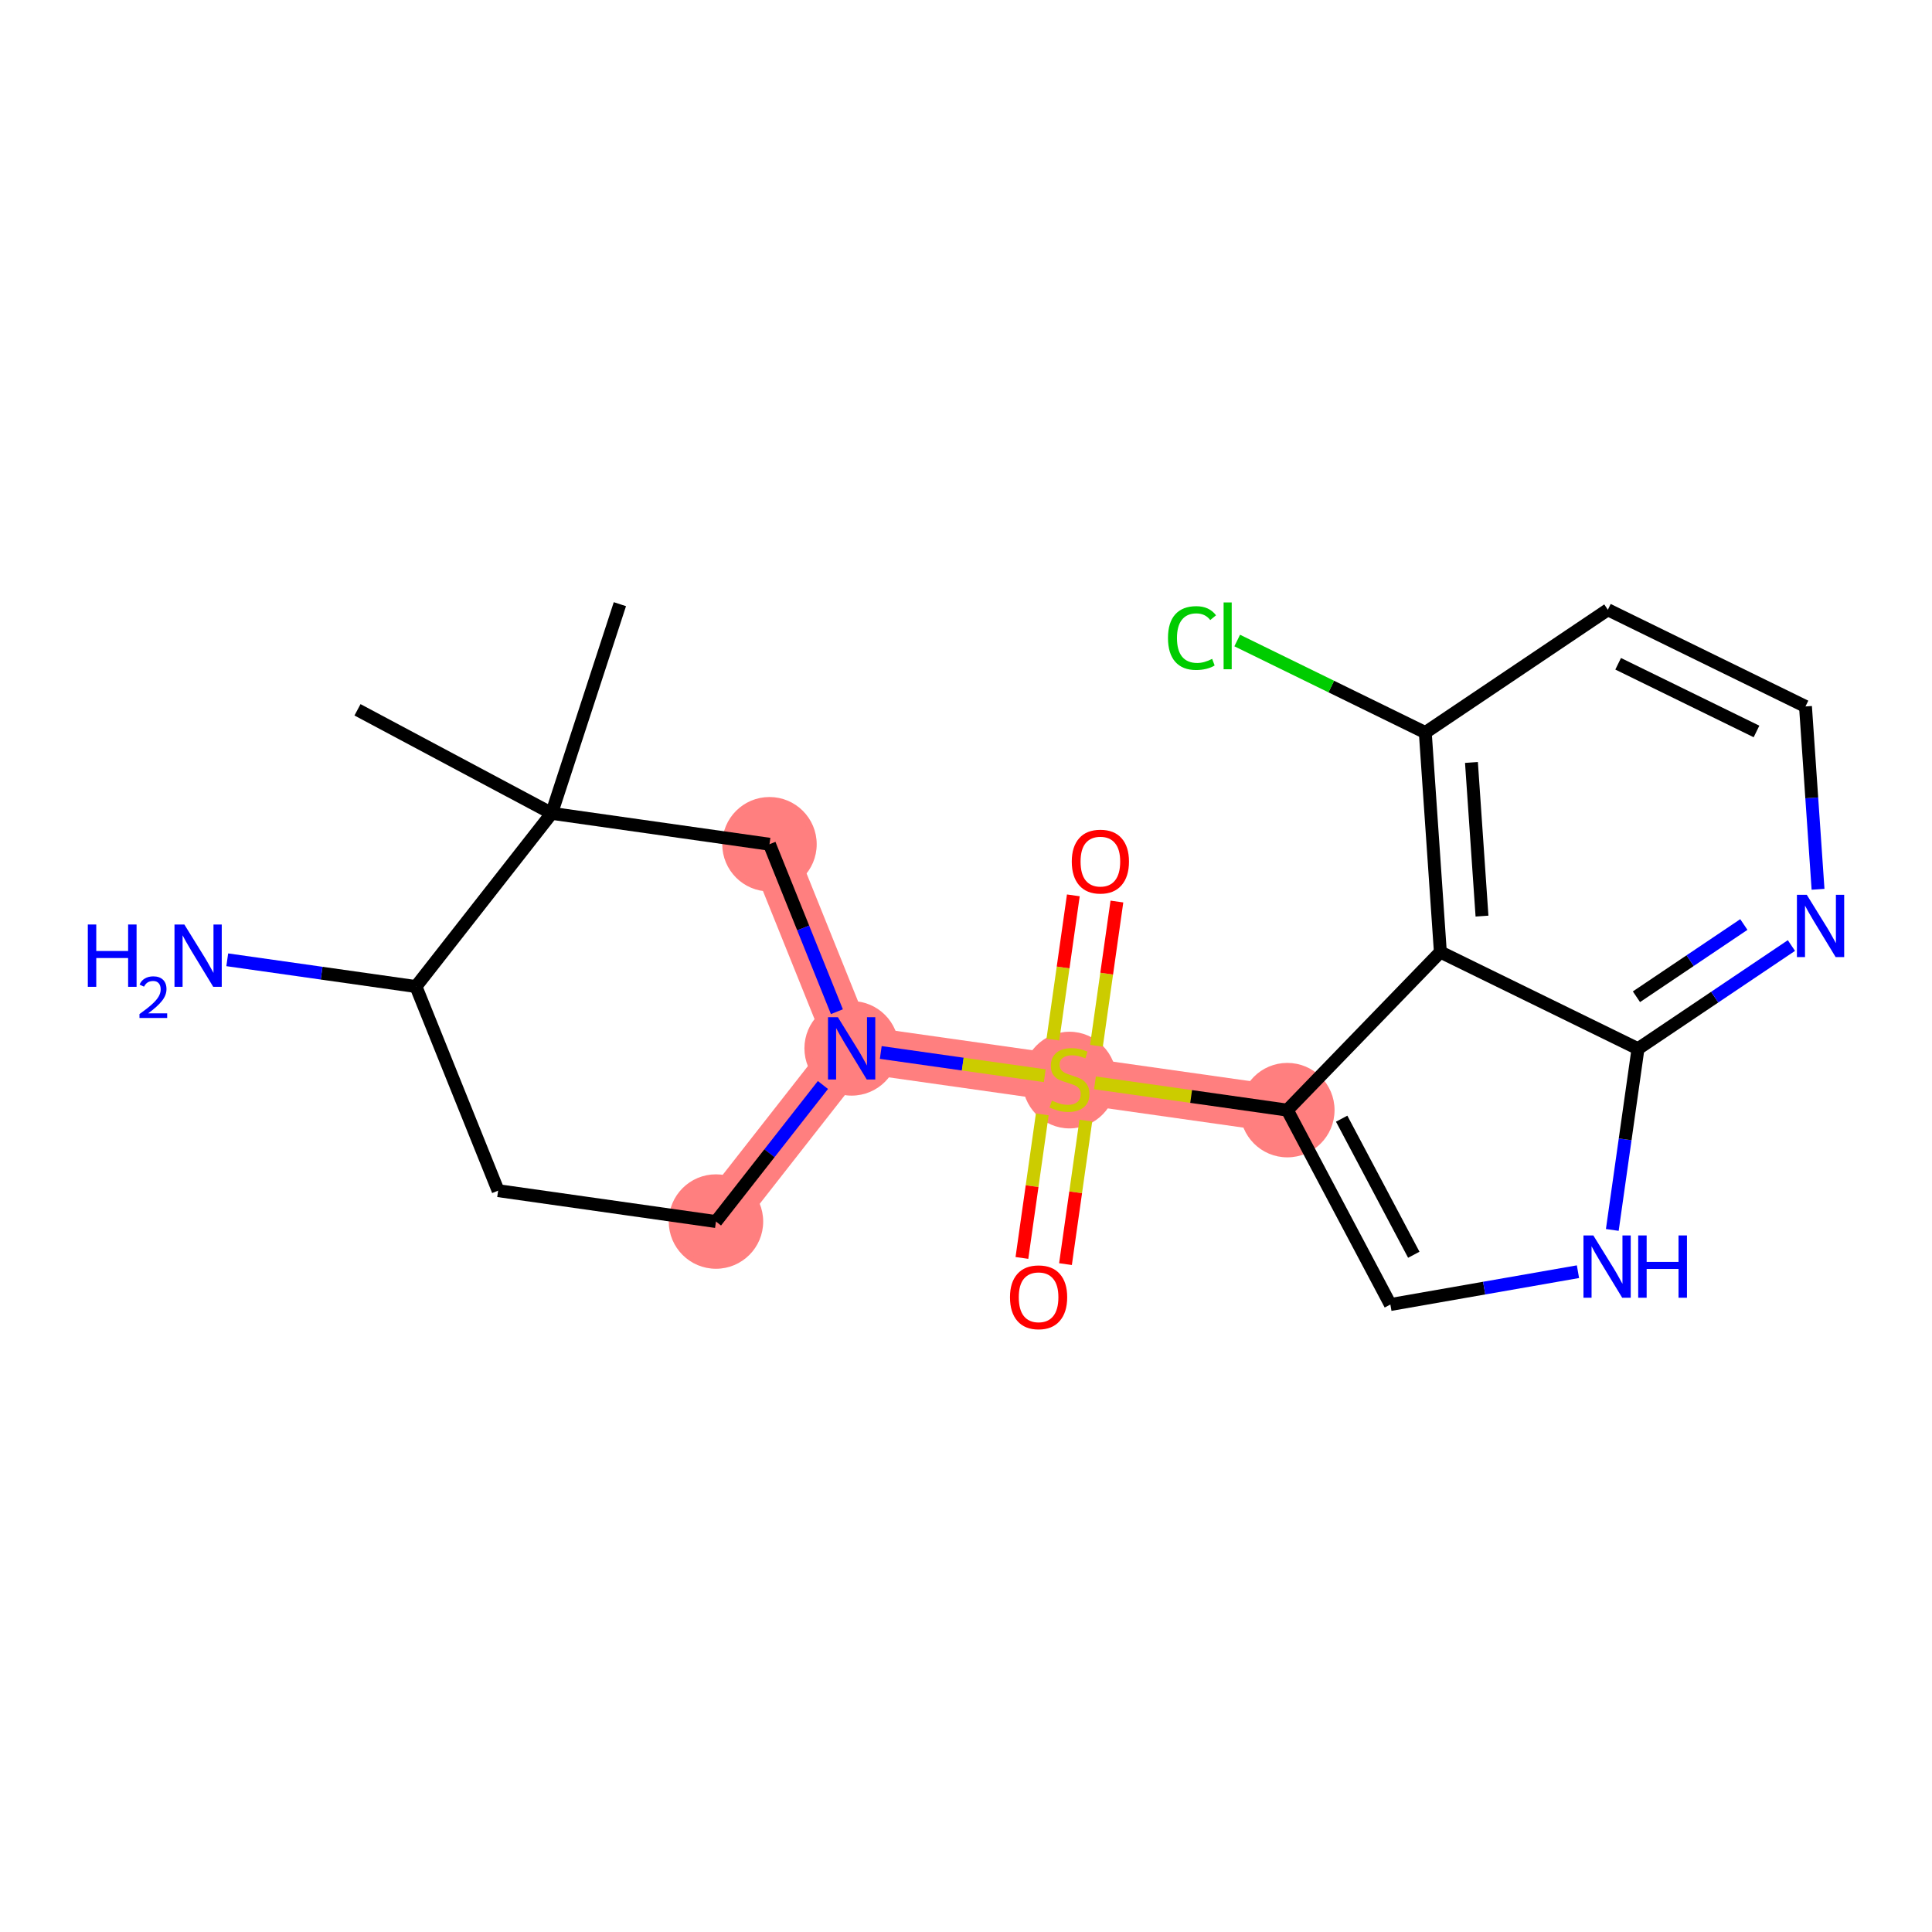<?xml version='1.0' encoding='iso-8859-1'?>
<svg version='1.1' baseProfile='full'
              xmlns='http://www.w3.org/2000/svg'
                      xmlns:rdkit='http://www.rdkit.org/xml'
                      xmlns:xlink='http://www.w3.org/1999/xlink'
                  xml:space='preserve'
width='300px' height='300px' viewBox='0 0 300 300'>
<!-- END OF HEADER -->
<rect style='opacity:1.0;fill:#FFFFFF;stroke:none' width='300' height='300' x='0' y='0'> </rect>
<rect style='opacity:1.0;fill:#FFFFFF;stroke:none' width='300' height='300' x='0' y='0'> </rect>
<path d='M 119.484,131.093 L 132.243,162.786' style='fill:none;fill-rule:evenodd;stroke:#FF7F7F;stroke-width:7.3px;stroke-linecap:butt;stroke-linejoin:miter;stroke-opacity:1' />
<path d='M 132.243,162.786 L 166.069,167.583' style='fill:none;fill-rule:evenodd;stroke:#FF7F7F;stroke-width:7.3px;stroke-linecap:butt;stroke-linejoin:miter;stroke-opacity:1' />
<path d='M 132.243,162.786 L 111.175,189.681' style='fill:none;fill-rule:evenodd;stroke:#FF7F7F;stroke-width:7.3px;stroke-linecap:butt;stroke-linejoin:miter;stroke-opacity:1' />
<path d='M 166.069,167.583 L 199.895,172.38' style='fill:none;fill-rule:evenodd;stroke:#FF7F7F;stroke-width:7.3px;stroke-linecap:butt;stroke-linejoin:miter;stroke-opacity:1' />
<ellipse cx='119.484' cy='131.093' rx='6.833' ry='6.833'  style='fill:#FF7F7F;fill-rule:evenodd;stroke:#FF7F7F;stroke-width:1.0px;stroke-linecap:butt;stroke-linejoin:miter;stroke-opacity:1' />
<ellipse cx='132.243' cy='162.786' rx='6.833' ry='6.842'  style='fill:#FF7F7F;fill-rule:evenodd;stroke:#FF7F7F;stroke-width:1.0px;stroke-linecap:butt;stroke-linejoin:miter;stroke-opacity:1' />
<ellipse cx='166.069' cy='167.713' rx='6.833' ry='7.006'  style='fill:#FF7F7F;fill-rule:evenodd;stroke:#FF7F7F;stroke-width:1.0px;stroke-linecap:butt;stroke-linejoin:miter;stroke-opacity:1' />
<ellipse cx='199.895' cy='172.38' rx='6.833' ry='6.833'  style='fill:#FF7F7F;fill-rule:evenodd;stroke:#FF7F7F;stroke-width:1.0px;stroke-linecap:butt;stroke-linejoin:miter;stroke-opacity:1' />
<ellipse cx='111.175' cy='189.681' rx='6.833' ry='6.833'  style='fill:#FF7F7F;fill-rule:evenodd;stroke:#FF7F7F;stroke-width:1.0px;stroke-linecap:butt;stroke-linejoin:miter;stroke-opacity:1' />
<path class='bond-0 atom-0 atom-1' d='M 55.512,110.218 L 85.658,126.295' style='fill:none;fill-rule:evenodd;stroke:#000000;stroke-width:2.0px;stroke-linecap:butt;stroke-linejoin:miter;stroke-opacity:1' />
<path class='bond-1 atom-1 atom-2' d='M 85.658,126.295 L 96.256,93.816' style='fill:none;fill-rule:evenodd;stroke:#000000;stroke-width:2.0px;stroke-linecap:butt;stroke-linejoin:miter;stroke-opacity:1' />
<path class='bond-2 atom-1 atom-3' d='M 85.658,126.295 L 119.484,131.093' style='fill:none;fill-rule:evenodd;stroke:#000000;stroke-width:2.0px;stroke-linecap:butt;stroke-linejoin:miter;stroke-opacity:1' />
<path class='bond-21 atom-20 atom-1' d='M 64.59,153.191 L 85.658,126.295' style='fill:none;fill-rule:evenodd;stroke:#000000;stroke-width:2.0px;stroke-linecap:butt;stroke-linejoin:miter;stroke-opacity:1' />
<path class='bond-3 atom-3 atom-4' d='M 119.484,131.093 L 124.718,144.093' style='fill:none;fill-rule:evenodd;stroke:#000000;stroke-width:2.0px;stroke-linecap:butt;stroke-linejoin:miter;stroke-opacity:1' />
<path class='bond-3 atom-3 atom-4' d='M 124.718,144.093 L 129.951,157.094' style='fill:none;fill-rule:evenodd;stroke:#0000FF;stroke-width:2.0px;stroke-linecap:butt;stroke-linejoin:miter;stroke-opacity:1' />
<path class='bond-4 atom-4 atom-5' d='M 136.766,163.427 L 149.496,165.233' style='fill:none;fill-rule:evenodd;stroke:#0000FF;stroke-width:2.0px;stroke-linecap:butt;stroke-linejoin:miter;stroke-opacity:1' />
<path class='bond-4 atom-4 atom-5' d='M 149.496,165.233 L 162.227,167.038' style='fill:none;fill-rule:evenodd;stroke:#CCCC00;stroke-width:2.0px;stroke-linecap:butt;stroke-linejoin:miter;stroke-opacity:1' />
<path class='bond-17 atom-4 atom-18' d='M 127.784,168.478 L 119.479,179.079' style='fill:none;fill-rule:evenodd;stroke:#0000FF;stroke-width:2.0px;stroke-linecap:butt;stroke-linejoin:miter;stroke-opacity:1' />
<path class='bond-17 atom-4 atom-18' d='M 119.479,179.079 L 111.175,189.681' style='fill:none;fill-rule:evenodd;stroke:#000000;stroke-width:2.0px;stroke-linecap:butt;stroke-linejoin:miter;stroke-opacity:1' />
<path class='bond-5 atom-5 atom-6' d='M 161.844,173.041 L 160.263,184.187' style='fill:none;fill-rule:evenodd;stroke:#CCCC00;stroke-width:2.0px;stroke-linecap:butt;stroke-linejoin:miter;stroke-opacity:1' />
<path class='bond-5 atom-5 atom-6' d='M 160.263,184.187 L 158.683,195.333' style='fill:none;fill-rule:evenodd;stroke:#FF0000;stroke-width:2.0px;stroke-linecap:butt;stroke-linejoin:miter;stroke-opacity:1' />
<path class='bond-5 atom-5 atom-6' d='M 168.609,174.001 L 167.028,185.146' style='fill:none;fill-rule:evenodd;stroke:#CCCC00;stroke-width:2.0px;stroke-linecap:butt;stroke-linejoin:miter;stroke-opacity:1' />
<path class='bond-5 atom-5 atom-6' d='M 167.028,185.146 L 165.448,196.292' style='fill:none;fill-rule:evenodd;stroke:#FF0000;stroke-width:2.0px;stroke-linecap:butt;stroke-linejoin:miter;stroke-opacity:1' />
<path class='bond-6 atom-5 atom-7' d='M 170.257,162.385 L 171.845,151.187' style='fill:none;fill-rule:evenodd;stroke:#CCCC00;stroke-width:2.0px;stroke-linecap:butt;stroke-linejoin:miter;stroke-opacity:1' />
<path class='bond-6 atom-5 atom-7' d='M 171.845,151.187 L 173.433,139.99' style='fill:none;fill-rule:evenodd;stroke:#FF0000;stroke-width:2.0px;stroke-linecap:butt;stroke-linejoin:miter;stroke-opacity:1' />
<path class='bond-6 atom-5 atom-7' d='M 163.491,161.425 L 165.079,150.228' style='fill:none;fill-rule:evenodd;stroke:#CCCC00;stroke-width:2.0px;stroke-linecap:butt;stroke-linejoin:miter;stroke-opacity:1' />
<path class='bond-6 atom-5 atom-7' d='M 165.079,150.228 L 166.667,139.031' style='fill:none;fill-rule:evenodd;stroke:#FF0000;stroke-width:2.0px;stroke-linecap:butt;stroke-linejoin:miter;stroke-opacity:1' />
<path class='bond-7 atom-5 atom-8' d='M 170.025,168.144 L 184.96,170.262' style='fill:none;fill-rule:evenodd;stroke:#CCCC00;stroke-width:2.0px;stroke-linecap:butt;stroke-linejoin:miter;stroke-opacity:1' />
<path class='bond-7 atom-5 atom-8' d='M 184.96,170.262 L 199.895,172.38' style='fill:none;fill-rule:evenodd;stroke:#000000;stroke-width:2.0px;stroke-linecap:butt;stroke-linejoin:miter;stroke-opacity:1' />
<path class='bond-8 atom-8 atom-9' d='M 199.895,172.38 L 215.896,202.566' style='fill:none;fill-rule:evenodd;stroke:#000000;stroke-width:2.0px;stroke-linecap:butt;stroke-linejoin:miter;stroke-opacity:1' />
<path class='bond-8 atom-8 atom-9' d='M 208.332,173.708 L 219.533,194.838' style='fill:none;fill-rule:evenodd;stroke:#000000;stroke-width:2.0px;stroke-linecap:butt;stroke-linejoin:miter;stroke-opacity:1' />
<path class='bond-22 atom-17 atom-8' d='M 223.658,147.834 L 199.895,172.38' style='fill:none;fill-rule:evenodd;stroke:#000000;stroke-width:2.0px;stroke-linecap:butt;stroke-linejoin:miter;stroke-opacity:1' />
<path class='bond-9 atom-9 atom-10' d='M 215.896,202.566 L 230.461,200.017' style='fill:none;fill-rule:evenodd;stroke:#000000;stroke-width:2.0px;stroke-linecap:butt;stroke-linejoin:miter;stroke-opacity:1' />
<path class='bond-9 atom-9 atom-10' d='M 230.461,200.017 L 245.026,197.467' style='fill:none;fill-rule:evenodd;stroke:#0000FF;stroke-width:2.0px;stroke-linecap:butt;stroke-linejoin:miter;stroke-opacity:1' />
<path class='bond-10 atom-10 atom-11' d='M 250.357,190.984 L 252.352,176.917' style='fill:none;fill-rule:evenodd;stroke:#0000FF;stroke-width:2.0px;stroke-linecap:butt;stroke-linejoin:miter;stroke-opacity:1' />
<path class='bond-10 atom-10 atom-11' d='M 252.352,176.917 L 254.347,162.849' style='fill:none;fill-rule:evenodd;stroke:#000000;stroke-width:2.0px;stroke-linecap:butt;stroke-linejoin:miter;stroke-opacity:1' />
<path class='bond-11 atom-11 atom-12' d='M 254.347,162.849 L 266.259,154.836' style='fill:none;fill-rule:evenodd;stroke:#000000;stroke-width:2.0px;stroke-linecap:butt;stroke-linejoin:miter;stroke-opacity:1' />
<path class='bond-11 atom-11 atom-12' d='M 266.259,154.836 L 278.171,146.823' style='fill:none;fill-rule:evenodd;stroke:#0000FF;stroke-width:2.0px;stroke-linecap:butt;stroke-linejoin:miter;stroke-opacity:1' />
<path class='bond-11 atom-11 atom-12' d='M 254.106,154.776 L 262.445,149.167' style='fill:none;fill-rule:evenodd;stroke:#000000;stroke-width:2.0px;stroke-linecap:butt;stroke-linejoin:miter;stroke-opacity:1' />
<path class='bond-11 atom-11 atom-12' d='M 262.445,149.167 L 270.783,143.558' style='fill:none;fill-rule:evenodd;stroke:#0000FF;stroke-width:2.0px;stroke-linecap:butt;stroke-linejoin:miter;stroke-opacity:1' />
<path class='bond-23 atom-17 atom-11' d='M 223.658,147.834 L 254.347,162.849' style='fill:none;fill-rule:evenodd;stroke:#000000;stroke-width:2.0px;stroke-linecap:butt;stroke-linejoin:miter;stroke-opacity:1' />
<path class='bond-12 atom-12 atom-13' d='M 282.304,138.089 L 281.329,123.892' style='fill:none;fill-rule:evenodd;stroke:#0000FF;stroke-width:2.0px;stroke-linecap:butt;stroke-linejoin:miter;stroke-opacity:1' />
<path class='bond-12 atom-12 atom-13' d='M 281.329,123.892 L 280.354,109.696' style='fill:none;fill-rule:evenodd;stroke:#000000;stroke-width:2.0px;stroke-linecap:butt;stroke-linejoin:miter;stroke-opacity:1' />
<path class='bond-13 atom-13 atom-14' d='M 280.354,109.696 L 249.666,94.681' style='fill:none;fill-rule:evenodd;stroke:#000000;stroke-width:2.0px;stroke-linecap:butt;stroke-linejoin:miter;stroke-opacity:1' />
<path class='bond-13 atom-13 atom-14' d='M 272.748,113.581 L 251.266,103.071' style='fill:none;fill-rule:evenodd;stroke:#000000;stroke-width:2.0px;stroke-linecap:butt;stroke-linejoin:miter;stroke-opacity:1' />
<path class='bond-14 atom-14 atom-15' d='M 249.666,94.681 L 221.318,113.75' style='fill:none;fill-rule:evenodd;stroke:#000000;stroke-width:2.0px;stroke-linecap:butt;stroke-linejoin:miter;stroke-opacity:1' />
<path class='bond-15 atom-15 atom-16' d='M 221.318,113.75 L 206.715,106.605' style='fill:none;fill-rule:evenodd;stroke:#000000;stroke-width:2.0px;stroke-linecap:butt;stroke-linejoin:miter;stroke-opacity:1' />
<path class='bond-15 atom-15 atom-16' d='M 206.715,106.605 L 192.113,99.46' style='fill:none;fill-rule:evenodd;stroke:#00CC00;stroke-width:2.0px;stroke-linecap:butt;stroke-linejoin:miter;stroke-opacity:1' />
<path class='bond-16 atom-15 atom-17' d='M 221.318,113.75 L 223.658,147.834' style='fill:none;fill-rule:evenodd;stroke:#000000;stroke-width:2.0px;stroke-linecap:butt;stroke-linejoin:miter;stroke-opacity:1' />
<path class='bond-16 atom-15 atom-17' d='M 228.486,118.394 L 230.124,142.253' style='fill:none;fill-rule:evenodd;stroke:#000000;stroke-width:2.0px;stroke-linecap:butt;stroke-linejoin:miter;stroke-opacity:1' />
<path class='bond-18 atom-18 atom-19' d='M 111.175,189.681 L 77.349,184.884' style='fill:none;fill-rule:evenodd;stroke:#000000;stroke-width:2.0px;stroke-linecap:butt;stroke-linejoin:miter;stroke-opacity:1' />
<path class='bond-19 atom-19 atom-20' d='M 77.349,184.884 L 64.59,153.191' style='fill:none;fill-rule:evenodd;stroke:#000000;stroke-width:2.0px;stroke-linecap:butt;stroke-linejoin:miter;stroke-opacity:1' />
<path class='bond-20 atom-20 atom-21' d='M 64.59,153.191 L 49.939,151.113' style='fill:none;fill-rule:evenodd;stroke:#000000;stroke-width:2.0px;stroke-linecap:butt;stroke-linejoin:miter;stroke-opacity:1' />
<path class='bond-20 atom-20 atom-21' d='M 49.939,151.113 L 35.288,149.035' style='fill:none;fill-rule:evenodd;stroke:#0000FF;stroke-width:2.0px;stroke-linecap:butt;stroke-linejoin:miter;stroke-opacity:1' />
<path  class='atom-4' d='M 130.104 157.948
L 133.274 163.073
Q 133.589 163.578, 134.094 164.494
Q 134.6 165.41, 134.627 165.464
L 134.627 157.948
L 135.912 157.948
L 135.912 167.623
L 134.586 167.623
L 131.183 162.02
Q 130.787 161.364, 130.363 160.613
Q 129.954 159.861, 129.831 159.629
L 129.831 167.623
L 128.573 167.623
L 128.573 157.948
L 130.104 157.948
' fill='#0000FF'/>
<path  class='atom-5' d='M 163.336 170.904
Q 163.445 170.945, 163.896 171.136
Q 164.347 171.327, 164.839 171.45
Q 165.344 171.56, 165.836 171.56
Q 166.752 171.56, 167.285 171.122
Q 167.818 170.671, 167.818 169.893
Q 167.818 169.36, 167.545 169.032
Q 167.285 168.704, 166.875 168.526
Q 166.465 168.348, 165.782 168.143
Q 164.921 167.884, 164.401 167.638
Q 163.896 167.392, 163.527 166.872
Q 163.172 166.353, 163.172 165.478
Q 163.172 164.262, 163.991 163.511
Q 164.825 162.759, 166.465 162.759
Q 167.586 162.759, 168.857 163.292
L 168.542 164.344
Q 167.381 163.866, 166.506 163.866
Q 165.563 163.866, 165.044 164.262
Q 164.524 164.645, 164.538 165.314
Q 164.538 165.834, 164.798 166.148
Q 165.071 166.462, 165.454 166.64
Q 165.85 166.818, 166.506 167.023
Q 167.381 167.296, 167.9 167.569
Q 168.419 167.843, 168.788 168.403
Q 169.171 168.95, 169.171 169.893
Q 169.171 171.232, 168.269 171.956
Q 167.381 172.667, 165.891 172.667
Q 165.03 172.667, 164.374 172.475
Q 163.732 172.298, 162.967 171.983
L 163.336 170.904
' fill='#CCCC00'/>
<path  class='atom-6' d='M 156.83 201.436
Q 156.83 199.113, 157.978 197.815
Q 159.126 196.517, 161.271 196.517
Q 163.417 196.517, 164.565 197.815
Q 165.713 199.113, 165.713 201.436
Q 165.713 203.787, 164.551 205.126
Q 163.39 206.452, 161.271 206.452
Q 159.14 206.452, 157.978 205.126
Q 156.83 203.801, 156.83 201.436
M 161.271 205.359
Q 162.747 205.359, 163.54 204.375
Q 164.346 203.377, 164.346 201.436
Q 164.346 199.537, 163.54 198.58
Q 162.747 197.61, 161.271 197.61
Q 159.796 197.61, 158.989 198.567
Q 158.197 199.523, 158.197 201.436
Q 158.197 203.391, 158.989 204.375
Q 159.796 205.359, 161.271 205.359
' fill='#FF0000'/>
<path  class='atom-7' d='M 166.425 133.784
Q 166.425 131.461, 167.573 130.163
Q 168.72 128.864, 170.866 128.864
Q 173.012 128.864, 174.159 130.163
Q 175.307 131.461, 175.307 133.784
Q 175.307 136.135, 174.146 137.474
Q 172.984 138.8, 170.866 138.8
Q 168.734 138.8, 167.573 137.474
Q 166.425 136.148, 166.425 133.784
M 170.866 137.706
Q 172.342 137.706, 173.135 136.722
Q 173.941 135.725, 173.941 133.784
Q 173.941 131.885, 173.135 130.928
Q 172.342 129.958, 170.866 129.958
Q 169.39 129.958, 168.584 130.914
Q 167.791 131.871, 167.791 133.784
Q 167.791 135.738, 168.584 136.722
Q 169.39 137.706, 170.866 137.706
' fill='#FF0000'/>
<path  class='atom-10' d='M 247.411 191.838
L 250.581 196.963
Q 250.895 197.468, 251.401 198.384
Q 251.907 199.299, 251.934 199.354
L 251.934 191.838
L 253.219 191.838
L 253.219 201.513
L 251.893 201.513
L 248.49 195.91
Q 248.094 195.254, 247.67 194.503
Q 247.26 193.751, 247.137 193.519
L 247.137 201.513
L 245.88 201.513
L 245.88 191.838
L 247.411 191.838
' fill='#0000FF'/>
<path  class='atom-10' d='M 254.38 191.838
L 255.692 191.838
L 255.692 195.951
L 260.639 195.951
L 260.639 191.838
L 261.951 191.838
L 261.951 201.513
L 260.639 201.513
L 260.639 197.045
L 255.692 197.045
L 255.692 201.513
L 254.38 201.513
L 254.38 191.838
' fill='#0000FF'/>
<path  class='atom-12' d='M 280.556 138.943
L 283.726 144.067
Q 284.04 144.573, 284.546 145.489
Q 285.052 146.404, 285.079 146.459
L 285.079 138.943
L 286.364 138.943
L 286.364 148.618
L 285.038 148.618
L 281.635 143.015
Q 281.239 142.359, 280.815 141.608
Q 280.405 140.856, 280.282 140.624
L 280.282 148.618
L 279.025 148.618
L 279.025 138.943
L 280.556 138.943
' fill='#0000FF'/>
<path  class='atom-16' d='M 181.364 99.069
Q 181.364 96.664, 182.485 95.407
Q 183.619 94.136, 185.765 94.136
Q 187.76 94.136, 188.826 95.543
L 187.924 96.281
Q 187.145 95.256, 185.765 95.256
Q 184.303 95.256, 183.524 96.24
Q 182.758 97.211, 182.758 99.069
Q 182.758 100.982, 183.551 101.966
Q 184.357 102.95, 185.915 102.95
Q 186.981 102.95, 188.225 102.308
L 188.607 103.333
Q 188.102 103.661, 187.336 103.852
Q 186.571 104.044, 185.724 104.044
Q 183.619 104.044, 182.485 102.759
Q 181.364 101.474, 181.364 99.069
' fill='#00CC00'/>
<path  class='atom-16' d='M 190.001 93.548
L 191.259 93.548
L 191.259 103.921
L 190.001 103.921
L 190.001 93.548
' fill='#00CC00'/>
<path  class='atom-21' d='M 13.636 143.556
L 14.948 143.556
L 14.948 147.67
L 19.895 147.67
L 19.895 143.556
L 21.207 143.556
L 21.207 153.232
L 19.895 153.232
L 19.895 148.763
L 14.948 148.763
L 14.948 153.232
L 13.636 153.232
L 13.636 143.556
' fill='#0000FF'/>
<path  class='atom-21' d='M 21.676 152.892
Q 21.911 152.288, 22.47 151.954
Q 23.029 151.611, 23.805 151.611
Q 24.77 151.611, 25.311 152.134
Q 25.852 152.658, 25.852 153.587
Q 25.852 154.534, 25.149 155.418
Q 24.454 156.301, 23.011 157.348
L 25.96 157.348
L 25.96 158.069
L 21.658 158.069
L 21.658 157.465
Q 22.849 156.617, 23.552 155.986
Q 24.265 155.354, 24.608 154.786
Q 24.95 154.218, 24.95 153.632
Q 24.95 153.018, 24.644 152.676
Q 24.337 152.333, 23.805 152.333
Q 23.291 152.333, 22.948 152.54
Q 22.605 152.748, 22.362 153.208
L 21.676 152.892
' fill='#0000FF'/>
<path  class='atom-21' d='M 28.625 143.556
L 31.796 148.681
Q 32.11 149.186, 32.616 150.102
Q 33.121 151.018, 33.149 151.072
L 33.149 143.556
L 34.433 143.556
L 34.433 153.232
L 33.108 153.232
L 29.705 147.629
Q 29.309 146.973, 28.885 146.221
Q 28.475 145.469, 28.352 145.237
L 28.352 153.232
L 27.095 153.232
L 27.095 143.556
L 28.625 143.556
' fill='#0000FF'/>
</svg>
